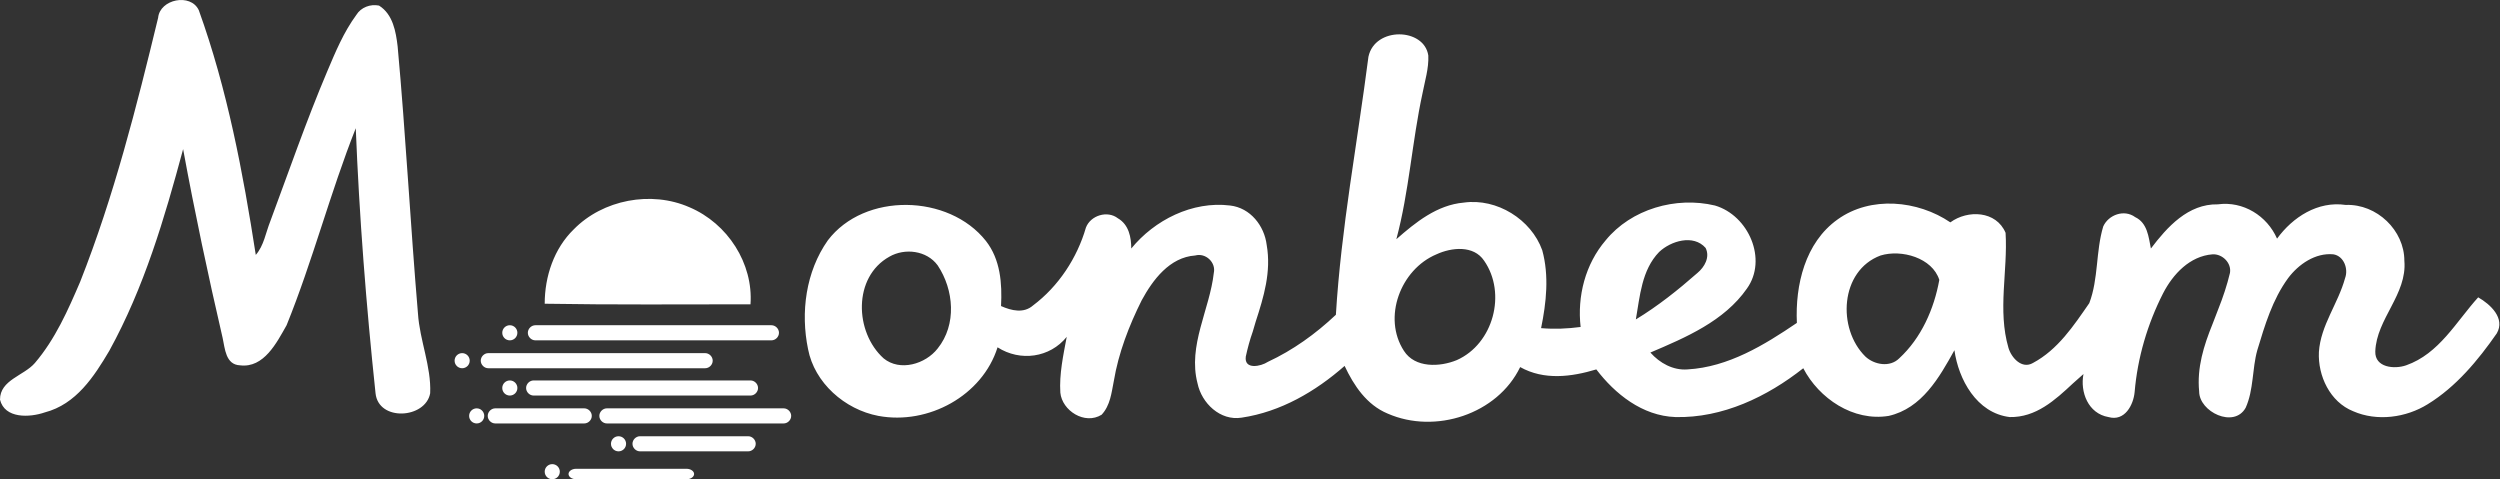 <?xml version="1.0" encoding="UTF-8"?> <svg xmlns="http://www.w3.org/2000/svg" width="2905" height="557" viewBox="0 0 2905 557" fill="none"><rect x="0" y="0" width="2905" height="557" fill="#333333" stroke="none"/><path d="M1659.7 64.564C1660.38 79.422 1655.65 94.279 1652.95 108.461C1640.79 164.514 1637.41 222.592 1622.55 277.97C1644.84 258.385 1669.84 238.125 1700.91 235.424C1739.41 230.021 1779.27 255.008 1792.1 290.801C1800.21 320.516 1796.83 351.581 1790.75 381.296C1806.29 382.646 1821.15 381.971 1836.68 379.945C1832.63 344.152 1842.09 307.009 1865.73 279.32C1895.45 242.852 1947.47 227.995 1992.73 238.8C2031.9 250.281 2054.2 301.606 2029.88 335.373C2003.53 373.192 1958.95 392.101 1917.74 409.66C1928.55 421.816 1944.09 430.595 1960.98 429.244C2008.26 426.543 2050.14 400.88 2087.97 375.218C2085.94 331.321 2097.43 282.022 2135.26 255.008C2173.76 227.32 2228.47 232.722 2266.3 258.385C2286.57 243.528 2319.67 244.878 2330.48 270.541C2333.18 315.113 2321.02 360.36 2333.85 404.257C2337.23 415.738 2349.39 429.244 2362.22 421.816C2391.27 406.283 2409.51 378.594 2427.75 352.256C2438.56 323.892 2435.18 292.152 2443.96 263.112C2450.04 249.606 2468.28 242.852 2481.11 252.307C2495.3 259.06 2496.65 275.268 2499.35 288.775C2518.26 263.788 2542.58 236.774 2577.03 237.45C2606.75 233.398 2634.45 250.956 2645.93 277.294C2664.17 252.307 2693.22 233.398 2725.64 238.125C2762.12 236.774 2793.87 267.84 2793.87 302.957C2797.25 342.126 2761.44 370.49 2760.09 408.309C2759.42 427.218 2782.38 429.244 2795.89 424.517C2834.4 411.01 2853.99 373.867 2879.66 345.503C2893.84 353.607 2911.41 369.815 2901.27 387.374C2879.66 418.439 2853.99 449.504 2820.89 469.764C2795.9 485.297 2762.12 490.024 2734.42 477.868C2707.4 467.063 2693.22 436.673 2694.57 408.984C2696.6 377.919 2716.86 352.932 2724.97 323.217C2729.02 312.412 2723.62 297.554 2711.46 295.528C2690.52 293.502 2670.93 307.009 2658.77 323.217C2640.53 348.204 2631.75 377.919 2622.97 406.958C2616.89 428.569 2618.91 452.881 2609.46 473.816C2595.95 498.128 2555.42 478.544 2555.42 454.907C2552.71 427.218 2560.82 401.556 2570.95 376.568L2577.71 359.01C2583.11 345.503 2587.84 331.321 2591.22 317.139C2593.24 305.658 2582.44 294.853 2570.95 295.528C2544.61 297.554 2525.02 318.49 2513.54 340.776C2495.3 376.568 2483.81 415.738 2480.44 455.582C2479.09 470.44 2468.95 490.024 2450.04 484.622C2426.4 480.57 2416.94 455.582 2420.99 434.647C2418.97 436.673 2416.94 438.024 2414.91 440.05L2408.83 445.452C2387.89 465.037 2365.6 485.297 2335.2 484.622C2296.7 479.894 2275.76 440.725 2271.03 406.958C2253.47 438.699 2233.2 474.492 2194.7 483.271C2153.49 490.024 2113.64 463.011 2095.4 427.894C2053.52 460.985 2001.51 485.972 1946.79 484.622C1908.29 483.271 1876.54 457.608 1854.92 429.244C1825.88 438.024 1794.13 442.076 1766.43 426.543C1740.09 481.245 1667.81 504.882 1612.42 480.57C1588.1 470.44 1573.24 448.154 1562.43 425.192C1528.66 454.907 1488.13 478.544 1442.87 485.297C1417.87 489.349 1396.26 468.414 1391.53 445.452C1380.05 401.556 1405.72 359.685 1410.44 317.139C1413.15 304.983 1400.99 293.502 1388.83 296.879C1359.11 298.905 1339.52 325.243 1326.68 348.88C1311.82 378.594 1299.66 410.335 1294.26 442.751C1291.56 456.258 1290.21 471.115 1280.07 481.92C1260.48 494.076 1234.14 477.193 1232.11 456.258C1230.76 434.647 1235.49 413.036 1239.54 391.426C1219.95 415.738 1185.5 420.465 1159.16 403.582C1141.6 459.634 1078.77 494.076 1020.68 483.271C981.502 475.842 946.376 444.777 938.945 405.608C930.164 363.062 936.243 315.788 961.912 279.32C1004.47 223.268 1102.42 225.294 1145.65 279.996C1162.54 301.606 1164.56 329.295 1163.21 355.633C1175.37 361.036 1189.56 364.412 1200.36 354.958C1230.09 332.672 1251.7 299.58 1261.83 264.463C1267.24 250.281 1286.83 244.203 1298.99 253.658C1311.82 261.086 1314.52 275.944 1314.52 288.775C1341.54 255.684 1385.45 233.398 1429.36 238.8C1453 241.502 1469.21 262.437 1471.91 284.723C1477.32 315.788 1468.54 344.828 1459.08 373.867L1455.7 385.348C1452.33 394.802 1449.62 404.932 1447.6 414.387C1445.57 429.92 1465.16 425.868 1473.27 420.465C1502.31 406.958 1528.66 388.049 1552.3 365.763C1558.38 265.138 1577.29 165.864 1590.13 65.915C1597.56 30.798 1654.98 32.148 1659.7 64.564ZM231.021 11.888C264.121 103.734 282.359 200.306 297.22 296.204C306.677 285.398 308.704 270.541 314.108 257.034C335.724 198.956 355.989 140.202 380.307 82.798C389.764 60.512 399.221 37.551 414.082 17.291C419.486 8.512 430.294 4.46 440.426 6.486C456.638 16.616 460.016 36.876 462.042 53.759C471.499 157.085 476.903 261.086 485.685 364.412C487.711 395.478 501.221 425.868 499.87 456.933C494.466 486.648 439.751 490.024 436.373 456.933C425.565 354.958 417.459 251.632 413.406 148.981C383.684 223.943 363.419 302.957 333.022 377.919C321.538 398.179 306.677 427.894 278.982 424.517C262.094 423.842 261.419 404.932 258.717 392.776C241.829 319.84 226.293 246.904 212.783 173.293C191.167 253.658 167.524 334.022 126.994 407.634C109.431 437.348 88.49 469.764 52.014 479.219C34.45 485.297 5.404 486.648 0 464.362C0 441.4 27.695 436.673 40.53 421.816C64.172 394.127 79.034 360.36 93.219 327.269C132.398 227.995 158.743 123.994 183.736 20.668C185.763 -0.943 221.564 -8.372 231.021 11.888ZM1033.52 298.23C990.959 321.866 992.985 386.023 1026.76 416.413C1045.67 431.946 1075.4 423.166 1089.58 404.932C1111.87 377.244 1108.5 336.724 1089.58 308.36C1076.75 290.801 1051.08 288.1 1033.52 298.23ZM1669.16 295.528C1627.28 313.087 1606.34 369.14 1631.33 407.634C1644.17 427.894 1673.21 426.543 1692.8 418.439C1735.36 399.53 1750.9 340.776 1724.55 302.957C1712.39 284.723 1686.72 287.424 1669.16 295.528ZM2185.24 296.879C2137.96 314.438 2134.58 381.971 2167.68 414.387C2177.81 423.842 2196.05 427.218 2206.86 416.413C2232.53 392.776 2247.39 359.01 2253.47 325.243C2245.36 299.58 2209.56 289.45 2185.24 296.879ZM1927.88 292.827C1907.61 313.762 1905.59 344.152 1900.86 371.166C1926.53 355.633 1950.17 336.724 1972.46 317.139C1980.57 310.386 1987.32 298.905 1981.92 288.1C1967.73 271.892 1941.39 279.996 1927.88 292.827ZM801.143 240.826C845.726 259.736 875.448 306.334 872.071 353.607C792.362 353.607 712.653 354.282 632.944 352.932C632.944 321.191 643.752 288.775 666.719 266.489C700.494 232.047 756.56 221.242 801.143 240.826Z" fill="white"></path><path d="M797.765 544.726C802.494 544.726 806.547 547.427 806.547 550.804C806.547 554.18 802.494 556.882 797.765 556.882H669.42C664.692 556.882 660.639 554.18 660.639 550.804C660.639 547.427 664.692 544.726 669.42 544.726H797.765Z" fill="white"></path><path d="M641.725 556.882C646.575 556.882 650.506 552.951 650.506 548.102C650.506 543.254 646.575 539.323 641.725 539.323C636.875 539.323 632.943 543.254 632.943 548.102C632.943 552.951 636.875 556.882 641.725 556.882Z" fill="white"></path><path d="M718.732 524.466C723.582 524.466 727.513 520.535 727.513 515.687C727.513 510.838 723.582 506.907 718.732 506.907C713.882 506.907 709.95 510.838 709.95 515.687C709.95 520.535 713.882 524.466 718.732 524.466Z" fill="white"></path><path d="M869.368 506.907C874.097 506.907 878.15 510.959 878.15 515.687C878.15 520.414 874.097 524.466 869.368 524.466H743.725C738.997 524.466 734.944 520.414 734.944 515.687C734.944 510.959 738.997 506.907 743.725 506.907H869.368Z" fill="white"></path><path d="M553.91 492.05C558.76 492.05 562.691 488.119 562.691 483.271C562.691 478.422 558.76 474.491 553.91 474.491C549.06 474.491 545.128 478.422 545.128 483.271C545.128 488.119 549.06 492.05 553.91 492.05Z" fill="white"></path><path d="M678.877 474.491C683.606 474.491 687.659 478.543 687.659 483.271C687.659 487.998 683.606 492.05 678.877 492.05H575.526C570.797 492.05 566.744 487.998 566.744 483.271C566.744 478.543 570.797 474.491 575.526 474.491H678.877Z" fill="white"></path><path d="M910.574 474.491C915.302 474.491 919.355 478.543 919.355 483.271C919.355 487.998 915.302 492.05 910.574 492.05H705.222C700.493 492.05 696.44 487.998 696.44 483.271C696.44 478.543 700.493 474.491 705.222 474.491H910.574Z" fill="white"></path><path d="M872.07 442.075C876.799 442.075 880.852 446.127 880.852 450.855C880.852 455.582 876.799 459.634 872.07 459.634H620.109C615.38 459.634 611.327 455.582 611.327 450.855C611.327 446.127 615.38 442.075 620.109 442.075H872.07Z" fill="white"></path><path d="M592.413 459.634C597.263 459.634 601.195 455.703 601.195 450.855C601.195 446.006 597.263 442.075 592.413 442.075C587.563 442.075 583.632 446.006 583.632 450.855C583.632 455.703 587.563 459.634 592.413 459.634Z" fill="white"></path><path d="M819.381 410.335C824.11 410.335 828.163 414.387 828.163 419.114C828.163 423.842 824.11 427.894 819.381 427.894H567.42C562.691 427.894 558.638 423.842 558.638 419.114C558.638 414.387 562.691 410.335 567.42 410.335H819.381Z" fill="white"></path><path d="M537.022 427.894C541.872 427.894 545.804 423.963 545.804 419.114C545.804 414.266 541.872 410.335 537.022 410.335C532.172 410.335 528.241 414.266 528.241 419.114C528.241 423.963 532.172 427.894 537.022 427.894Z" fill="white"></path><path d="M592.413 395.478C597.263 395.478 601.195 391.547 601.195 386.698C601.195 381.85 597.263 377.919 592.413 377.919C587.563 377.919 583.632 381.85 583.632 386.698C583.632 391.547 587.563 395.478 592.413 395.478Z" fill="white"></path><path d="M896.389 377.919C901.117 377.919 905.17 381.971 905.17 386.698C905.17 391.426 901.117 395.478 896.389 395.478H622.136C617.407 395.478 613.354 391.426 613.354 386.698C613.354 381.971 617.407 377.919 622.136 377.919H896.389Z" fill="white"></path></svg> 